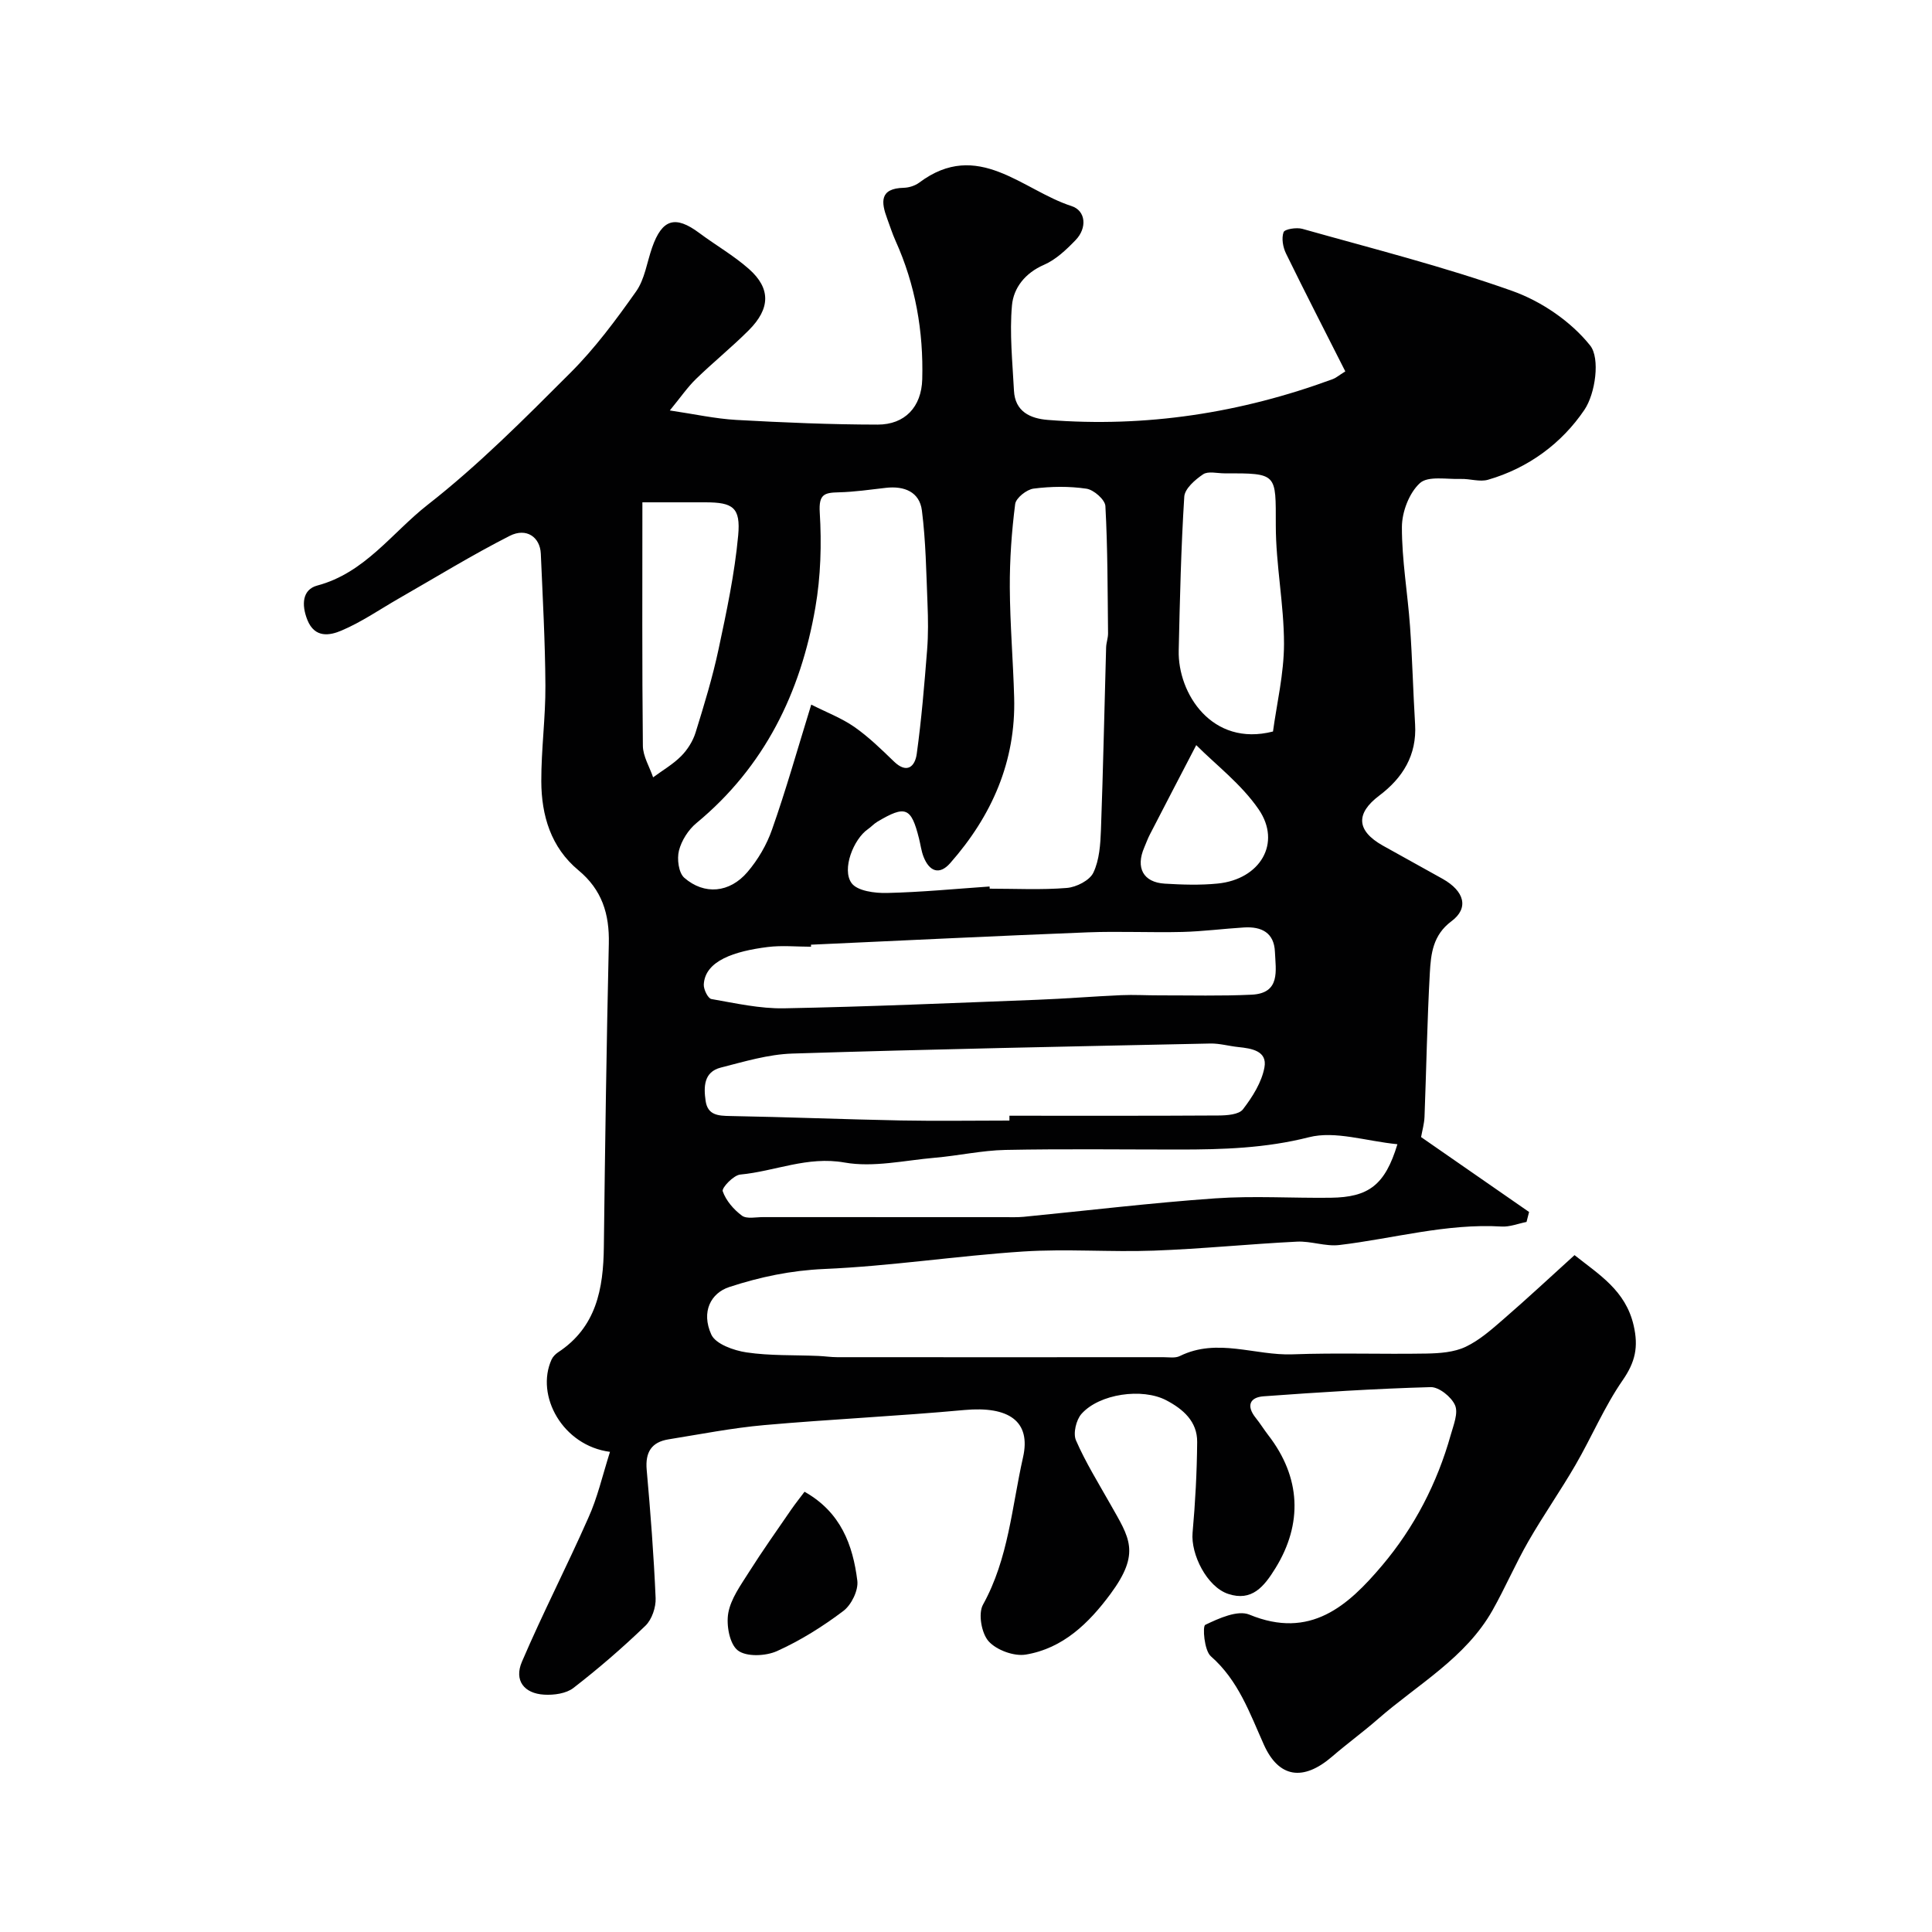 <svg enable-background="new 0 0 400 400" viewBox="0 0 400 400" xmlns="http://www.w3.org/2000/svg"><g fill="#010102"><path d="m126.29 300.59c-9.79-1.27-15.49-11.64-12.09-19.12.26-.57.79-1.11 1.32-1.47 7.95-5.21 9.4-13.16 9.5-21.84.25-20.93.55-41.87 1.03-62.79.14-6.14-1.41-11.15-6.3-15.2-5.69-4.72-7.66-11.34-7.68-18.43-.02-6.6.89-13.2.85-19.8-.05-9.1-.56-18.2-.95-27.3-.15-3.43-2.97-5.45-6.43-3.7-7.81 3.97-15.3 8.58-22.92 12.94-3.96 2.27-7.77 4.92-11.94 6.68-2.35 1-5.51 1.64-7.05-2.23-1.24-3.13-1.05-6.27 2.06-7.1 9.86-2.62 15.47-10.94 22.83-16.7 10.55-8.24 20.08-17.85 29.58-27.35 5.08-5.07 9.43-10.94 13.59-16.83 1.8-2.54 2.25-6.03 3.32-9.09 2.07-5.92 4.79-6.73 9.76-3.03 3.4 2.54 7.14 4.67 10.3 7.47 4.53 4.01 4.44 8.19-.05 12.68-3.5 3.5-7.37 6.63-10.92 10.08-1.75 1.7-3.15 3.75-5.42 6.52 5.08.75 9.39 1.71 13.75 1.96 9.75.54 19.52.96 29.28.97 5.65 0 9.07-3.66 9.23-9.38.27-9.94-1.41-19.55-5.53-28.68-.67-1.48-1.15-3.04-1.72-4.56-1.27-3.42-1.63-6.29 3.43-6.41 1.09-.03 2.34-.43 3.21-1.08 12.12-9.07 21.34 1.58 31.51 4.86 2.99.96 3.27 4.55.85 7.05-1.92 1.99-4.08 4.05-6.55 5.12-3.9 1.69-6.29 4.77-6.62 8.37-.53 5.84.11 11.79.41 17.68.22 4.33 3.36 5.77 7.01 6.06 20.3 1.61 39.96-1.43 59.03-8.46.6-.22 1.11-.68 2.56-1.59-4.08-8.07-8.26-16.19-12.27-24.39-.64-1.31-.97-3.16-.51-4.43.23-.64 2.68-1.03 3.89-.69 14.54 4.1 29.23 7.8 43.44 12.85 6.06 2.15 12.19 6.34 16.15 11.31 2.09 2.62 1.09 9.94-1.2 13.32-4.68 6.92-11.61 12.06-19.96 14.47-1.71.49-3.74-.23-5.62-.17-2.91.1-6.8-.68-8.48.87-2.22 2.03-3.71 5.95-3.72 9.07-.02 6.85 1.19 13.7 1.68 20.56.48 6.76.64 13.53 1.05 20.3.38 6.39-2.56 11.1-7.42 14.76-4.91 3.7-4.74 7.25.7 10.33 4.13 2.33 8.3 4.58 12.43 6.91 4.52 2.55 5.48 6.05 1.82 8.77-3.86 2.87-4.26 6.77-4.48 10.72-.55 9.92-.72 19.86-1.1 29.79-.06 1.42-.47 2.83-.71 4.18 7.47 5.18 14.91 10.34 22.36 15.51-.18.69-.35 1.37-.53 2.06-1.72.34-3.46 1.05-5.15.95-11.45-.68-22.42 2.5-33.62 3.83-2.85.34-5.86-.85-8.76-.7-9.88.49-19.73 1.5-29.61 1.86-9.01.33-18.08-.4-27.06.18-13.76.9-27.45 3.03-41.21 3.62-6.87.3-13.25 1.64-19.64 3.73-3.82 1.25-5.87 5.11-3.74 9.83.89 1.98 4.66 3.32 7.3 3.71 4.87.72 9.87.52 14.82.73 1.32.05 2.64.26 3.96.26 22.5.02 44.99.01 67.49 0 1.16 0 2.49.24 3.45-.24 7.74-3.82 15.56-.06 23.33-.35 9.23-.34 18.47 0 27.71-.16 2.74-.05 5.73-.26 8.13-1.4 2.93-1.39 5.49-3.69 7.99-5.86 4.86-4.21 9.57-8.61 14.55-13.12 5.07 4.03 10.58 7.32 12.24 14.56 1.03 4.47.33 7.58-2.27 11.34-3.79 5.47-6.41 11.75-9.77 17.54-3.1 5.35-6.66 10.43-9.74 15.79-2.67 4.64-4.79 9.6-7.42 14.27-5.59 9.92-15.51 15.36-23.74 22.55-3.08 2.69-6.4 5.11-9.5 7.78-5.98 5.15-11.03 4.39-14.11-2.45-2.94-6.55-5.27-13.32-10.99-18.33-1.37-1.2-1.75-6.21-1.16-6.5 2.81-1.35 6.71-3.12 9.14-2.12 12.61 5.21 20.43-1.83 27.48-10.17 6.66-7.88 11.4-17.02 14.21-27.04.57-2.03 1.6-4.52.89-6.14-.74-1.72-3.33-3.8-5.05-3.75-11.54.32-23.07 1.06-34.59 1.9-2.91.21-3.59 2.02-1.63 4.46.92 1.14 1.69 2.4 2.59 3.57 6.78 8.75 7.17 18.36 1.5 27.55-2.36 3.83-4.89 6.96-9.79 5.33-4.39-1.45-7.77-8.19-7.37-12.67.56-6.24.9-12.51.95-18.78.04-4.25-2.91-6.81-6.4-8.64-4.97-2.6-13.85-1.35-17.55 2.82-1.11 1.25-1.77 4.05-1.14 5.48 2 4.59 4.67 8.88 7.14 13.26 3.89 6.9 6.33 9.98.01 18.53-4.48 6.06-9.84 11.28-17.52 12.56-2.44.41-6.06-.91-7.71-2.74-1.48-1.64-2.2-5.73-1.18-7.58 5.3-9.56 5.98-20.26 8.3-30.53 1.68-7.44-2.92-10.63-12.17-9.78-13.78 1.27-27.61 1.9-41.39 3.12-6.65.59-13.23 1.89-19.83 2.95-3.55.57-4.85 2.68-4.53 6.31.79 8.84 1.47 17.7 1.85 26.56.08 1.9-.77 4.42-2.1 5.71-4.73 4.56-9.73 8.88-14.93 12.9-1.5 1.16-4.04 1.5-6.06 1.38-4.15-.24-6.24-2.95-4.6-6.79 4.3-10.05 9.33-19.78 13.74-29.78 1.9-4.16 2.92-8.71 4.5-13.7zm78.59-117.05c.01.15.02.3.03.45 5.33 0 10.68.28 15.97-.15 1.97-.16 4.73-1.56 5.49-3.17 1.25-2.62 1.46-5.87 1.57-8.87.46-12.58.71-25.18 1.07-37.77.03-.97.41-1.94.4-2.91-.1-8.78-.07-17.58-.55-26.34-.07-1.33-2.41-3.38-3.92-3.6-3.58-.53-7.34-.48-10.94-.02-1.44.18-3.66 1.94-3.82 3.2-.73 5.71-1.14 11.5-1.11 17.26.04 7.59.69 15.18.9 22.78.37 13.25-4.63 24.52-13.24 34.3-2.27 2.58-4.35 1.68-5.52-1.32-.47-1.2-.62-2.52-.94-3.78-1.62-6.47-2.79-6.94-8.64-3.46-.7.42-1.27 1.07-1.95 1.54-2.96 2.05-5.45 8.31-3.37 11.16 1.19 1.63 4.81 2.1 7.31 2.04 7.1-.16 14.18-.85 21.26-1.34zm4.11 48.46c0-.33 0-.67 0-1 14.43 0 28.86.04 43.28-.05 1.74-.01 4.23-.18 5.07-1.28 1.97-2.56 3.89-5.6 4.45-8.69.62-3.4-2.66-3.92-5.42-4.2-1.94-.2-3.87-.77-5.79-.73-28.86.61-57.71 1.17-86.56 2.08-4.96.16-9.92 1.66-14.78 2.9-3.54.9-3.57 3.98-3.15 6.89.43 2.98 2.6 3.1 5.13 3.14 11.76.21 23.52.69 35.29.92 7.49.14 14.99.02 22.48.02zm-41.03-86.12c3.2 1.62 6.29 2.79 8.92 4.62 2.95 2.06 5.58 4.62 8.18 7.14 2.75 2.67 4.39 1.01 4.74-1.55.99-7.15 1.58-14.35 2.15-21.55.25-3.17.21-6.37.08-9.55-.26-6.44-.35-12.92-1.16-19.3-.49-3.86-3.67-5.12-7.44-4.69-3.25.37-6.51.85-9.78.93-2.94.07-4.16.36-3.93 4.15.4 6.54.21 13.26-.91 19.71-3.04 17.61-10.52 32.96-24.62 44.62-1.68 1.39-3.09 3.61-3.62 5.7-.44 1.72-.07 4.6 1.1 5.62 4.15 3.62 9.39 3.14 13.08-1.18 2.18-2.55 4-5.66 5.1-8.83 2.85-8.07 5.18-16.34 8.11-25.84zm121.36 91.02c-6.56-.65-12.89-2.83-18.31-1.45-8.98 2.28-17.86 2.55-26.9 2.55-11.98 0-23.97-.16-35.95.08-4.88.1-9.74 1.2-14.63 1.62-6.23.54-12.69 2.05-18.67.99-7.71-1.37-14.41 1.82-21.6 2.49-1.39.13-3.87 2.75-3.63 3.45.67 1.94 2.28 3.8 3.98 5.06 1 .73 2.9.29 4.39.3 16.64.01 33.29.01 49.93.01 1.33 0 2.67.05 3.99-.07 13.21-1.29 26.4-2.89 39.64-3.82 7.95-.56 15.97-.03 23.96-.13 7.83-.1 11.24-2.61 13.8-11.08zm-121.42-41.31c.01.14.01.28.02.42-3 0-6.03-.31-8.98.06-6.83.86-12.97 2.81-13.23 7.76-.05 1.02.87 2.89 1.58 3.01 4.98.87 10.03 2.01 15.04 1.92 17.51-.33 35.01-1.1 52.5-1.77 5.76-.22 11.52-.7 17.28-.95 2.66-.12 5.32.05 7.98.04 6.35-.01 12.7.16 19.04-.14 6.04-.29 4.99-5.02 4.83-8.86-.16-4-2.8-5.28-6.39-5.06-4.26.26-8.51.82-12.78.93-6.52.16-13.06-.17-19.57.08-19.11.75-38.21 1.69-57.32 2.56zm95.66-44.14c.77-5.72 2.27-11.93 2.28-18.14 0-8.19-1.7-16.37-1.7-24.56-.01-10.76.39-10.77-10.65-10.75-1.5 0-3.36-.5-4.4.2-1.65 1.11-3.8 2.97-3.9 4.64-.67 10.59-.91 21.22-1.15 31.83-.22 8.87 6.87 20.02 19.52 16.78zm-130.56-47.45c0 17.24-.08 33.82.1 50.41.02 2.18 1.38 4.35 2.12 6.53 1.96-1.45 4.11-2.69 5.81-4.4 1.31-1.32 2.43-3.1 2.98-4.87 1.77-5.7 3.52-11.43 4.76-17.26 1.66-7.78 3.33-15.62 4.06-23.53.54-5.84-1.1-6.87-6.77-6.88-4.12-.01-8.25 0-13.06 0zm114.67 50.27c-3.43 6.6-6.53 12.53-9.59 18.48-.45.86-.78 1.79-1.16 2.68-1.84 4.22-.24 7.25 4.23 7.52 3.64.22 7.33.34 10.95-.02 8.8-.87 13.28-8.37 8.5-15.35-3.6-5.25-8.94-9.3-12.93-13.31z"/><path d="m166.57 308.85c7.53 4.24 10.01 11.04 10.93 18.42.25 1.99-1.23 5.01-2.89 6.26-4.26 3.22-8.88 6.12-13.74 8.31-2.33 1.05-6.32 1.23-8.1-.13-1.72-1.31-2.43-5.24-1.99-7.74.53-2.98 2.58-5.78 4.27-8.46 2.78-4.4 5.8-8.65 8.75-12.95.9-1.3 1.89-2.53 2.77-3.71z"/></g></svg>